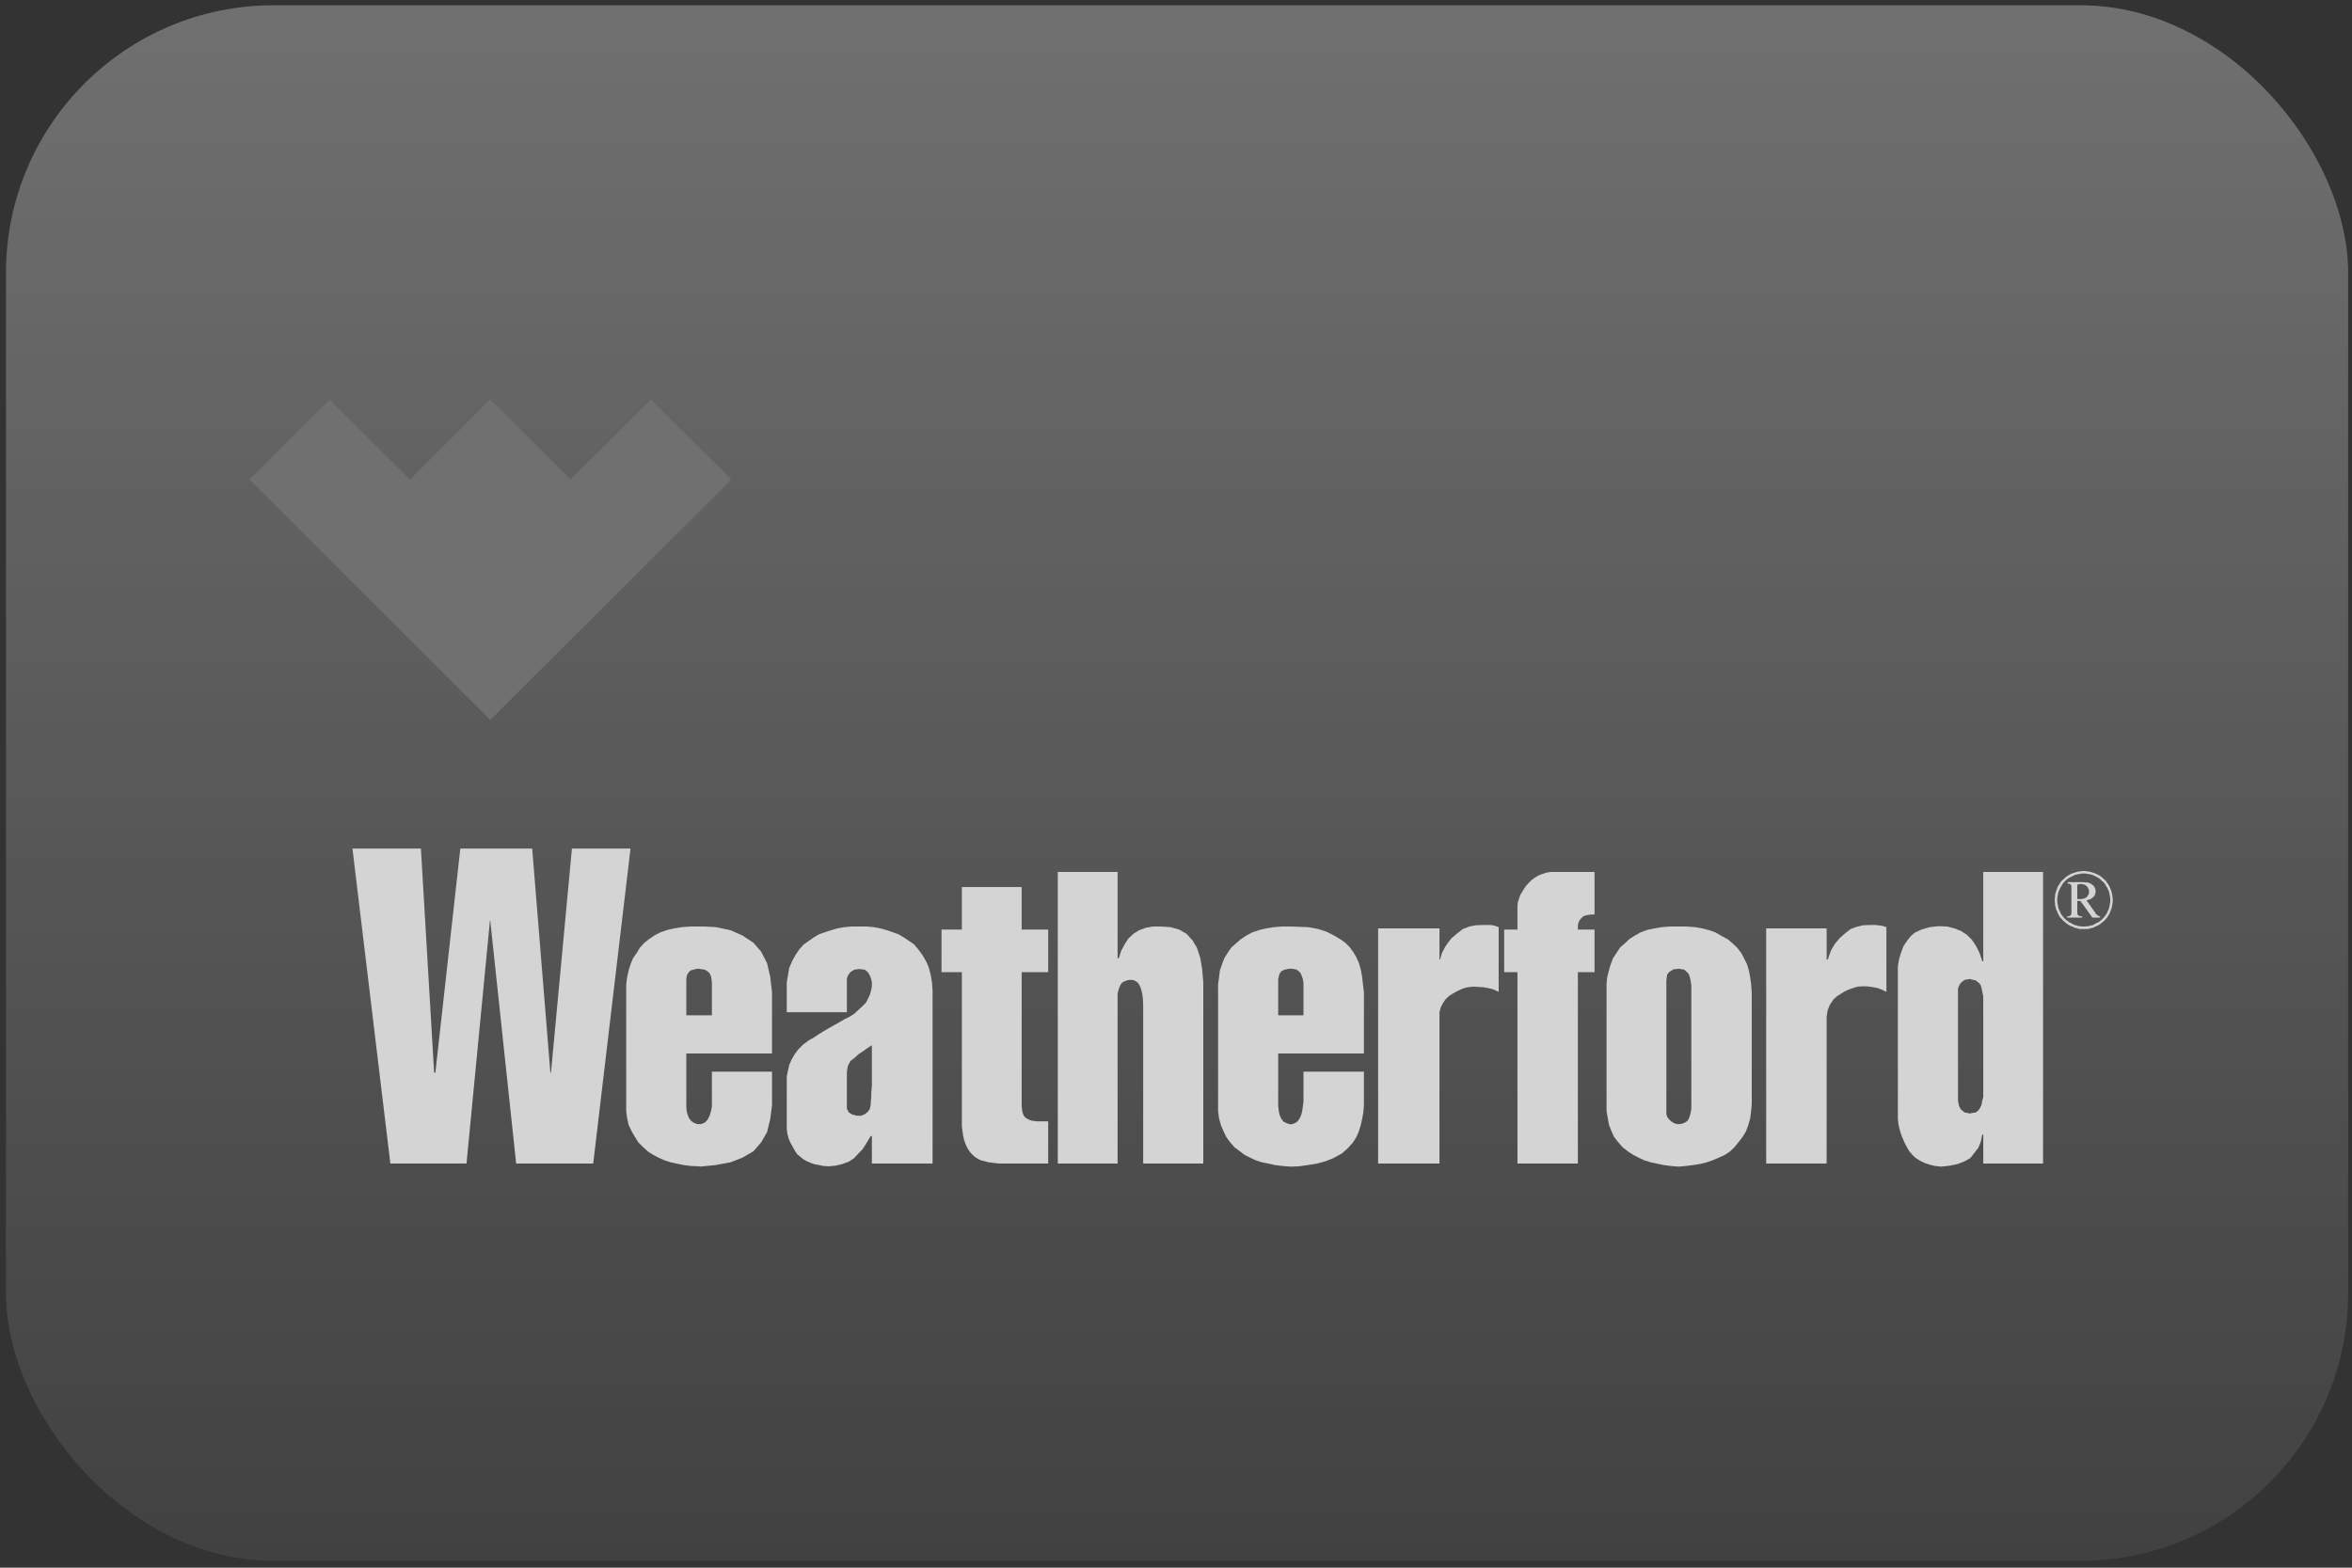 <?xml version="1.0" encoding="UTF-8"?> <svg xmlns="http://www.w3.org/2000/svg" width="153" height="102" viewBox="0 0 153 102" fill="none"><rect x="0" y="0" width="153" height="102" fill="#333333" stroke="none"/><rect x="0.388" y="0.342" width="152.361" height="101.211" rx="17.413" fill="url(#paint0_linear_2438_15348)"></rect><g clip-path="url(#clip0_2438_15348)"><mask id="mask0_2438_15348" style="mask-type:luminance" maskUnits="userSpaceOnUse" x="-47" y="-791" width="746" height="965"><path d="M-46.749 -790.594H698.129V173.365H-46.749V-790.594Z" fill="white"></path></mask><g mask="url(#mask0_2438_15348)"><path d="M37.124 31.204L31.891 25.99L26.677 31.204L21.442 25.99L16.228 31.204L31.891 46.846L47.572 31.204L42.339 25.99L37.124 31.204Z" fill="#707070"></path><path d="M30.347 75.704H25.393L22.927 55.209H27.38L28.241 69.788H28.322L29.945 55.209H34.619L35.802 69.788H35.842L37.205 55.209H41.016L38.589 75.704H33.576L31.892 59.901H31.871L30.347 75.704Z" fill="#D4D4D4"></path><path d="M45.548 63.05L45.749 63.071L45.929 63.13L46.09 63.251L46.189 63.371L46.25 63.531L46.29 63.732L46.31 63.953V66.059H45.488V68.545H50.22V64.574L50.1 63.531L49.899 62.669L49.518 61.927L49.017 61.346L48.295 60.864L47.514 60.523L46.551 60.322L45.789 60.282H45.488V63.031L45.548 63.05ZM45.488 75.885V73.138H45.608L45.849 73.037L46.029 72.856L46.17 72.575L46.25 72.295L46.31 71.995V71.673V69.728H50.22V71.934L50.1 72.837L49.899 73.659L49.518 74.321L49.017 74.902L48.295 75.323L47.514 75.624L46.551 75.804L45.508 75.905L45.488 75.885ZM45.488 66.059H44.645V63.953V63.712L44.665 63.531L44.725 63.371L44.826 63.23L44.947 63.13L45.107 63.09L45.267 63.05L45.408 63.031H45.488V60.282H44.926L44.365 60.322L43.863 60.403L43.422 60.503L42.96 60.663L42.6 60.845L42.219 61.105L41.918 61.346L41.637 61.647L41.417 62.007L41.176 62.348L41.015 62.749L40.895 63.13L40.795 63.592L40.735 64.032V64.574V71.834V72.295L40.795 72.757L40.895 73.197L41.096 73.618L41.296 73.959L41.517 74.321L41.838 74.642L42.179 74.943L42.499 75.142L42.841 75.323L43.201 75.484L43.622 75.624L44.084 75.724L44.485 75.804L44.947 75.865L45.488 75.885V73.138H45.347L45.107 73.037L44.947 72.917L44.826 72.757L44.725 72.516L44.665 72.275L44.645 71.974V71.673V68.545H45.488V66.059Z" fill="#D4D4D4"></path><path d="M55.893 68.565L56.134 68.404L56.414 68.203L56.716 68.004V70.651L56.695 70.891L56.676 71.132V71.352L56.655 71.593L56.636 71.894L56.575 72.175L56.435 72.355L56.255 72.495L56.014 72.596H55.893V75.002L56.134 74.742L56.374 74.361L56.636 73.919H56.716V75.704H60.665V64.453L60.627 63.912L60.546 63.45L60.426 62.97L60.265 62.589L60.024 62.168L59.764 61.806L59.463 61.446L59.142 61.226L58.781 60.985L58.441 60.784L58.039 60.644L57.698 60.523L57.256 60.403L56.835 60.322L56.374 60.282H55.893V63.05L56.255 63.09L56.454 63.251L56.575 63.45L56.655 63.651L56.716 63.892V64.173L56.676 64.413L56.595 64.694L56.475 64.955L56.334 65.236L56.094 65.477L55.893 65.657V68.565ZM55.593 68.825L55.853 68.584L55.893 68.565V65.657L55.853 65.697L55.593 65.938L55.292 66.138L54.93 66.319L54.59 66.519L54.228 66.72L53.908 66.9L53.567 67.101L53.246 67.301L52.945 67.502L52.624 67.682L52.243 67.964L51.942 68.264L51.701 68.584L51.502 68.926L51.341 69.287L51.261 69.648L51.18 70.029V70.49V72.797V73.097V73.458L51.221 73.779L51.301 74.08L51.421 74.361L51.561 74.6L51.701 74.862L51.862 75.102L52.082 75.283L52.283 75.443L52.503 75.563L52.744 75.664L52.965 75.745L53.286 75.804L53.567 75.864L53.908 75.885L54.349 75.844L54.77 75.745L55.212 75.584L55.552 75.364L55.853 75.042L55.893 75.002V72.596H55.753L55.432 72.516L55.212 72.374L55.091 72.135V71.794V70.15V69.728L55.151 69.367L55.311 69.046L55.593 68.825ZM55.893 60.282V63.05L55.572 63.09L55.311 63.251L55.171 63.45L55.091 63.651V63.872V64.173V65.858H51.18V64.453V63.912L51.261 63.431L51.341 62.97L51.542 62.508L51.742 62.147L51.983 61.787L52.283 61.446L52.605 61.226L52.945 60.985L53.286 60.784L53.688 60.644L54.069 60.523L54.469 60.403L54.93 60.322L55.392 60.282H55.893Z" fill="#D4D4D4"></path><path d="M62.57 72.556V63.251H61.247V60.483H62.57V57.715H66.46V60.483H68.186V63.251H66.46V71.593V71.914L66.481 72.175L66.521 72.395L66.601 72.596L66.701 72.716L66.902 72.837L67.122 72.917L67.443 72.957H68.186V75.704H64.976L64.635 75.664L64.315 75.624L64.014 75.544L63.774 75.484L63.552 75.364L63.353 75.222L63.152 75.023L63.031 74.862L62.911 74.661L62.811 74.441L62.71 74.16L62.65 73.88L62.61 73.578L62.57 73.278V72.917V72.556Z" fill="#D4D4D4"></path><path d="M72.7 65.397V75.704H68.81V56.733H72.7V62.348H72.78L72.941 61.847L73.18 61.406L73.402 61.065L73.722 60.764L74.103 60.523L74.545 60.363L75.006 60.282H75.548L76.13 60.322L76.71 60.483L77.192 60.764L77.573 61.185L77.853 61.647L78.075 62.309L78.195 63.01L78.275 63.913V75.704H74.365V65.397L74.344 64.956L74.304 64.654L74.224 64.334L74.143 64.133L74.043 63.973L73.903 63.852L73.722 63.772L73.563 63.752L73.362 63.772L73.18 63.833L73.021 63.913L72.901 64.053L72.78 64.334L72.7 64.654V64.956V65.397Z" fill="#D4D4D4"></path><path d="M84.071 63.03L84.352 63.09L84.552 63.25L84.632 63.371L84.693 63.532L84.753 63.712L84.793 63.953V66.058H83.971V68.545H88.724V64.575L88.603 63.532L88.523 63.09L88.403 62.669L88.223 62.268L88.022 61.927L87.781 61.606L87.52 61.346L87.18 61.105L86.778 60.865L86.297 60.624L85.755 60.444L85.074 60.323L83.971 60.283V63.03H84.071ZM83.971 75.905V73.158L84.192 73.097L84.392 72.976L84.552 72.756L84.653 72.516L84.712 72.275L84.753 71.975L84.793 71.673V69.728H88.724V71.934L88.684 72.396L88.603 72.836L88.502 73.278L88.362 73.699L88.223 74L88.022 74.32L87.7 74.682L87.3 75.043L86.718 75.363L86.197 75.564L85.675 75.704L85.074 75.805L84.492 75.885L83.971 75.905ZM83.971 66.058H83.148V63.953V63.712L83.189 63.532L83.229 63.371L83.349 63.191L83.57 63.09L83.83 63.03H83.971V60.283H83.389L82.867 60.323L82.366 60.404L81.945 60.503L81.464 60.664L81.083 60.865L80.722 61.105L80.421 61.365L80.101 61.646L79.879 61.968L79.639 62.349L79.498 62.729L79.358 63.13L79.299 63.591L79.238 64.033V64.575V71.834V72.295L79.299 72.756L79.418 73.198L79.599 73.619L79.76 73.96L80.02 74.32L80.3 74.641L80.702 74.942L80.963 75.143L81.324 75.323L81.665 75.484L82.086 75.624L82.486 75.704L82.948 75.805L83.43 75.865L83.971 75.905V73.158L83.73 73.097L83.489 72.976L83.329 72.756L83.229 72.516L83.189 72.295L83.148 71.975V71.673V68.545H83.971V66.058Z" fill="#D4D4D4"></path><path d="M97.49 60.322V64.534L97.149 64.373L96.828 64.293L96.487 64.233L96.186 64.214L95.885 64.193L95.644 64.214L95.384 64.253L95.183 64.313L94.942 64.413L94.702 64.534L94.461 64.674L94.241 64.815L94.021 65.035L93.84 65.316L93.719 65.556L93.639 65.858V66.178V75.704H89.649V60.403H93.639V62.428H93.679L93.799 62.007L94.021 61.586L94.22 61.305L94.441 61.025L94.802 60.724L95.164 60.443L95.585 60.282L95.985 60.202L96.487 60.182H96.768H97.009L97.269 60.242L97.49 60.322Z" fill="#D4D4D4"></path><path d="M98.712 75.704V63.251H97.849V60.483H98.712V59.461V59.2V58.959L98.732 58.718L98.812 58.477L98.892 58.238L99.013 58.037L99.133 57.836L99.273 57.635L99.434 57.455L99.635 57.254L99.855 57.095L100.096 56.953L100.357 56.854L100.617 56.773L100.878 56.733H101.239H103.726V59.501H103.485L103.245 59.541L103.023 59.601L102.883 59.721L102.763 59.861L102.683 60.022L102.642 60.202V60.483H103.726V63.251H102.642V75.704H98.712Z" fill="#D4D4D4"></path><path d="M109.2 63.03L109.561 63.09L109.782 63.291L109.862 63.392L109.942 63.631L109.982 63.832L110.023 64.113V72.054L110.002 72.275L109.962 72.476L109.922 72.616L109.862 72.777L109.782 72.917L109.64 73.017L109.481 73.097L109.259 73.137H109.2V75.905L109.661 75.865L110.142 75.805L110.624 75.725L111.024 75.624L111.426 75.484L111.807 75.323L112.168 75.162L112.509 74.942L112.829 74.641L113.09 74.32L113.351 73.979L113.572 73.619L113.732 73.198L113.853 72.756L113.913 72.295L113.953 71.834V64.575L113.913 64.033L113.853 63.591L113.773 63.17L113.652 62.749L113.451 62.349L113.271 62.008L112.99 61.646L112.689 61.365L112.408 61.125L112.008 60.905L111.587 60.664L111.185 60.523L110.724 60.404L110.262 60.323L109.701 60.283H109.2V63.03ZM109.2 73.137H109.079L108.899 73.077L108.739 72.976L108.578 72.836L108.457 72.676L108.398 72.496V72.255V72.054V64.113V63.832L108.418 63.631L108.457 63.392L108.599 63.231L108.859 63.07L109.2 63.03V60.283H108.618L108.117 60.323L107.615 60.404L107.154 60.503L106.713 60.664L106.332 60.884L106.011 61.085L105.71 61.365L105.39 61.646L105.149 62.008L104.928 62.349L104.768 62.77L104.648 63.191L104.547 63.591L104.507 64.033V64.575V71.834V72.295L104.587 72.756L104.667 73.198L104.828 73.598L104.989 73.96L105.27 74.32L105.55 74.641L105.931 74.942L106.252 75.143L106.593 75.323L106.934 75.484L107.375 75.624L107.756 75.704L108.237 75.805L108.698 75.865L109.2 75.905V73.137Z" fill="#D4D4D4"></path><path d="M122.713 60.322V64.534L122.373 64.373L122.091 64.273L121.751 64.214L121.429 64.174H121.149L120.849 64.193L120.648 64.253L120.407 64.333L120.187 64.413L119.946 64.534L119.766 64.654L119.505 64.815L119.264 65.035L119.023 65.397L118.883 65.757L118.824 66.178V75.704H114.892V60.403H118.824V62.428H118.903L119.103 61.846L119.364 61.406L119.685 61.025L120.026 60.724L120.388 60.443L120.768 60.303L121.209 60.202L121.67 60.182H121.971L122.172 60.202L122.453 60.242L122.713 60.322Z" fill="#D4D4D4"></path><path d="M128.19 63.712L128.531 63.792L128.772 63.993L128.853 64.113L128.912 64.334L128.952 64.534L129.013 64.814V71.393L128.952 71.593L128.912 71.834L128.853 71.994L128.711 72.235L128.531 72.375L128.19 72.435V75.323L128.411 75.042L128.692 74.682L128.853 74.28L128.952 73.819H129.013V75.704H132.903V56.733H129.013V62.548H128.952L128.772 62.008L128.531 61.526L128.271 61.145L128.19 61.064V63.712ZM128.171 63.692L128.19 63.712V61.064L127.949 60.823L127.549 60.563L127.128 60.402L126.667 60.282L126.105 60.262L125.543 60.322L124.982 60.483L124.561 60.684L124.32 60.884L124.14 61.105L123.979 61.325L123.819 61.566L123.679 61.947L123.539 62.389L123.458 62.869V63.672V72.094V72.456V72.796L123.498 73.158L123.578 73.499L123.658 73.778L123.778 74.079L123.899 74.36L124.06 74.661L124.199 74.902L124.44 75.183L124.641 75.363L124.942 75.543L125.183 75.664L125.543 75.784L125.884 75.865L126.286 75.905L126.827 75.845L127.329 75.744L127.79 75.564L128.15 75.363L128.19 75.323V72.435L128.171 72.456L127.79 72.375L127.549 72.174L127.449 71.974L127.408 71.834L127.369 71.593V71.393V64.814V64.534V64.313L127.449 64.113L127.568 63.932L127.809 63.752L128.171 63.692Z" fill="#D4D4D4"></path><path d="M135.55 56.673H135.671L135.791 56.694L135.891 56.713L136.012 56.733L136.132 56.773L136.253 56.813L136.352 56.853L136.473 56.914L136.593 56.974L136.693 57.054L136.794 57.134L136.873 57.215L136.974 57.295L137.034 57.395L137.114 57.496L137.195 57.615L137.235 57.716L137.294 57.837L137.335 57.957L137.375 58.076L137.396 58.197L137.415 58.317L137.436 58.438V58.558V58.679L137.415 58.799L137.396 58.919L137.375 59.039L137.335 59.16L137.294 59.261L137.256 59.38L137.195 59.5L137.114 59.621L137.055 59.722L136.974 59.801L136.894 59.902L136.794 59.982L136.693 60.063L136.593 60.142L136.492 60.203L136.373 60.262L136.272 60.302L136.152 60.363L136.031 60.383L135.912 60.423L135.791 60.444H135.671H135.55V60.283H135.65L135.771 60.262H135.87L135.991 60.222L136.092 60.203L136.212 60.162L136.293 60.103L136.412 60.042L136.513 60.002L136.613 59.921L136.693 59.862L136.774 59.781L136.854 59.701L136.914 59.621L136.994 59.521L137.055 59.42L137.095 59.32L137.155 59.2L137.195 59.1L137.214 58.999L137.235 58.899L137.256 58.779L137.275 58.679V58.558V58.457L137.256 58.338L137.235 58.217L137.214 58.116L137.195 58.017L137.135 57.896L137.095 57.796L137.034 57.695L136.974 57.596L136.914 57.496L136.854 57.415L136.753 57.335L136.674 57.255L136.593 57.174L136.492 57.114L136.393 57.054L136.293 57.014L136.192 56.954L136.071 56.914L135.991 56.893L135.87 56.874L135.771 56.853L135.65 56.834H135.55V56.673ZM135.55 58.919L136.111 59.701H136.613V59.621H136.593H136.573L136.553 59.601H136.533H136.513L136.492 59.581H136.473L136.452 59.561L136.433 59.54L136.412 59.521L136.393 59.5L136.352 59.481L136.333 59.441L136.312 59.42L136.293 59.38L135.73 58.578L135.811 58.558L135.87 58.538L135.951 58.518L136.012 58.478L136.052 58.457L136.111 58.418L136.152 58.378L136.192 58.338L136.212 58.317L136.253 58.277L136.272 58.217L136.293 58.177V58.137L136.312 58.097V58.057L136.333 57.996L136.312 57.936V57.877L136.293 57.816L136.272 57.756L136.232 57.716L136.212 57.655L136.172 57.615L136.111 57.576L136.071 57.536L136.012 57.496L135.951 57.475L135.87 57.435L135.791 57.415H135.711H135.631L135.55 57.395V57.536L135.57 57.555L135.61 57.576L135.671 57.596L135.711 57.636L135.73 57.655L135.771 57.695L135.811 57.735L135.832 57.776L135.851 57.837L135.87 57.877L135.891 57.917V57.976V58.017V58.057V58.097V58.116L135.87 58.157V58.177L135.851 58.217L135.832 58.237L135.811 58.277L135.791 58.298L135.771 58.338L135.751 58.357L135.73 58.378L135.69 58.398L135.671 58.418L135.631 58.438L135.591 58.457H135.55V58.919ZM135.55 60.444H135.43H135.309L135.189 60.423L135.068 60.383L134.949 60.363L134.848 60.302L134.728 60.262L134.607 60.203L134.507 60.142L134.407 60.063L134.306 59.982L134.207 59.902L134.126 59.801L134.046 59.722L133.966 59.621L133.906 59.5L133.845 59.38L133.805 59.261L133.745 59.16L133.725 59.039L133.686 58.919V58.799L133.665 58.679V58.558V58.438L133.686 58.317V58.197L133.725 58.076L133.766 57.957L133.805 57.837L133.845 57.716L133.906 57.615L133.986 57.496L134.046 57.395L134.126 57.295L134.227 57.215L134.306 57.134L134.407 57.054L134.507 56.974L134.628 56.914L134.728 56.853L134.848 56.813L134.969 56.773L135.089 56.733L135.189 56.713L135.309 56.694L135.43 56.673H135.55V56.834H135.43L135.33 56.853L135.229 56.874L135.11 56.893L135.009 56.914L134.909 56.954L134.808 57.014L134.708 57.054L134.607 57.114L134.507 57.174L134.407 57.255L134.327 57.335L134.247 57.415L134.186 57.496L134.126 57.596L134.067 57.695L134.006 57.796L133.966 57.896L133.906 58.017L133.885 58.116L133.866 58.217L133.845 58.338L133.826 58.457V58.558V58.679L133.845 58.779L133.866 58.899L133.885 58.999L133.906 59.1L133.946 59.2L134.006 59.32L134.046 59.42L134.107 59.521L134.186 59.621L134.247 59.701L134.327 59.781L134.407 59.862L134.507 59.921L134.588 60.002L134.687 60.042L134.788 60.103L134.909 60.162L135.009 60.203L135.11 60.222L135.21 60.262H135.33L135.43 60.283H135.55V60.444ZM135.55 57.395H135.53H134.507V57.496H134.528H134.568H134.588H134.607H134.628L134.648 57.515L134.668 57.536H134.687V57.555H134.708V57.576H134.728V57.596V57.615L134.748 57.636V57.655V57.676V57.695V57.735V57.776V57.816V57.856V59.24V59.299V59.34V59.38V59.42V59.441V59.46L134.728 59.481V59.5V59.521H134.708V59.54L134.687 59.561L134.668 59.581H134.648H134.628V59.601H134.607H134.588L134.568 59.621H134.528H134.507H134.467V59.701H135.451V59.621H135.41H135.37H135.33L135.309 59.601H135.269L135.25 59.581H135.229H135.21L135.189 59.561V59.54H135.169V59.521L135.149 59.5V59.481V59.46L135.129 59.441V58.618H135.33L135.55 58.919V58.457L135.51 58.478H135.451L135.41 58.497H135.35H135.269H135.21H135.129V57.555H135.169L135.189 57.536H135.229H135.25L135.269 57.515H135.309H135.33H135.37H135.41L135.47 57.536H135.53H135.55V57.395Z" fill="#D4D4D4"></path></g></g><defs><linearGradient id="paint0_linear_2438_15348" x1="76.568" y1="0.342" x2="76.568" y2="101.553" gradientUnits="userSpaceOnUse"><stop stop-color="white" stop-opacity="0.3"></stop><stop offset="1" stop-color="white" stop-opacity="0.07"></stop></linearGradient><clipPath id="clip0_2438_15348"><rect width="122.42" height="51.15" fill="white" transform="translate(15.624 25.372)"></rect></clipPath></defs></svg> 